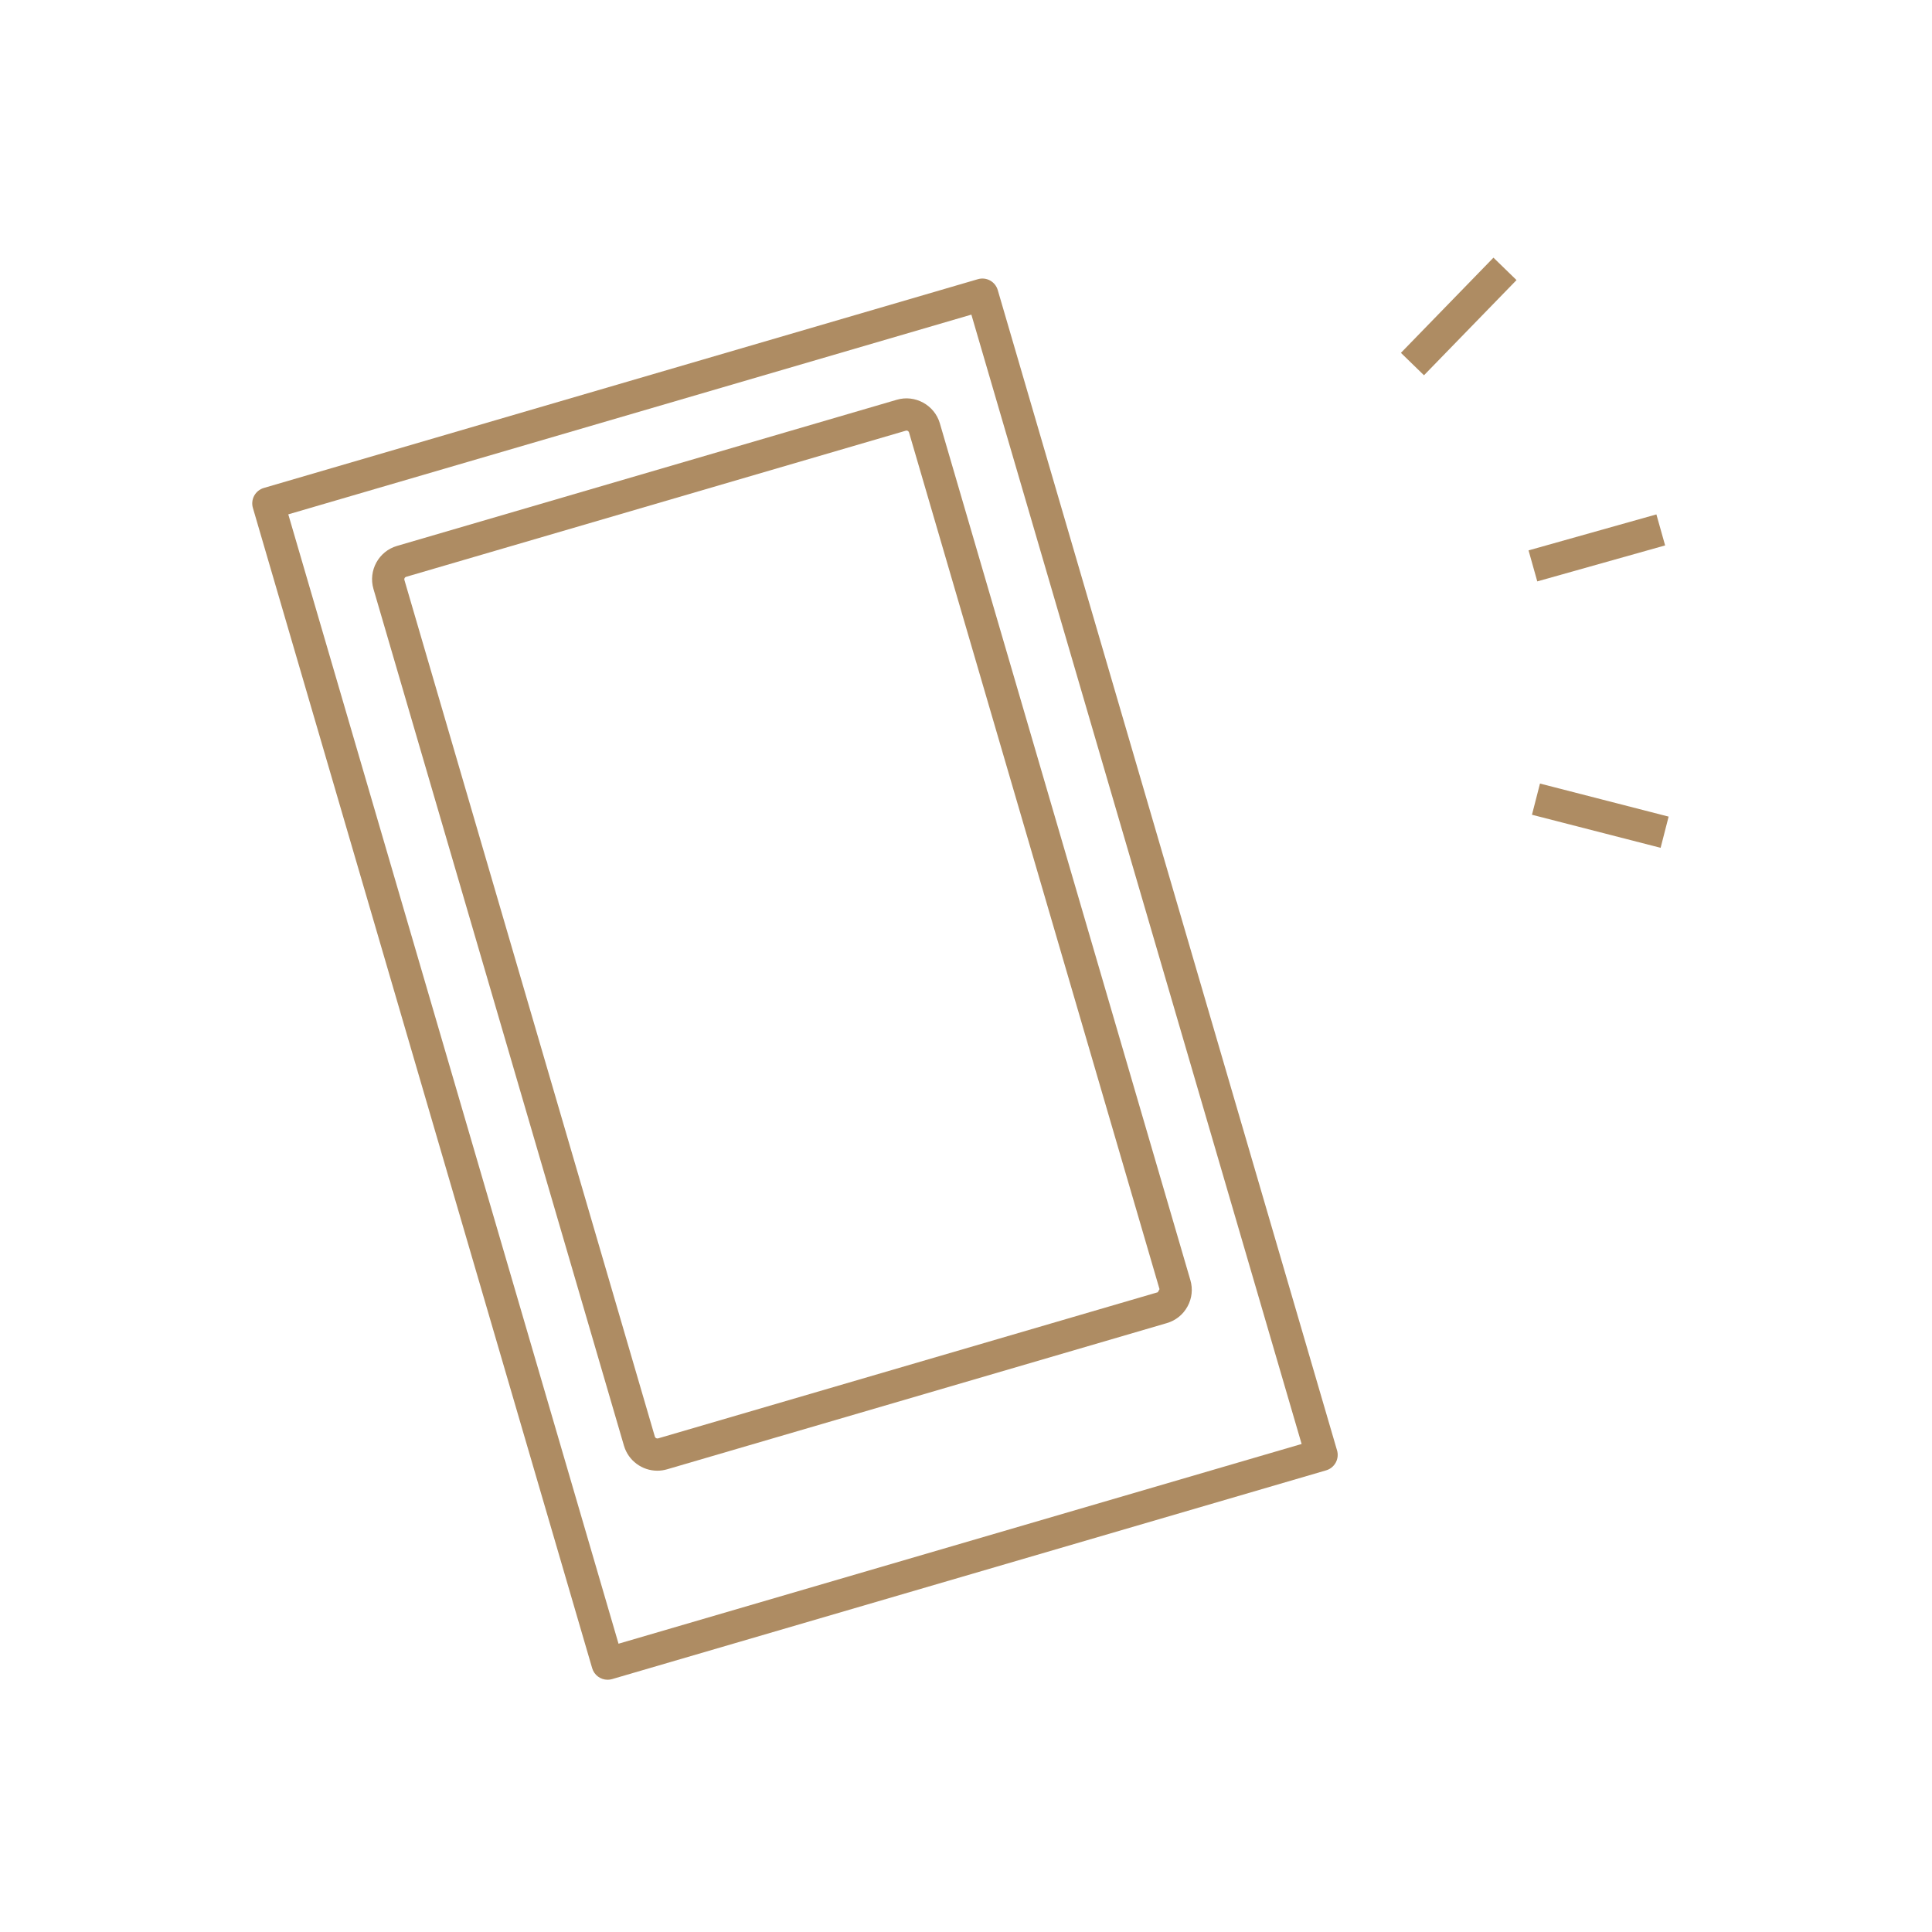 <svg version="1.1" xmlns="http://www.w3.org/2000/svg" xmlns:xlink="http://www.w3.org/1999/xlink" x="0px" y="0px"
	 viewBox="0 0 60 60" width="60" height="60" enable-background="new 0 0 60 60" xml:space="preserve">
			<rect x="49.17" y="23.28" transform="matrix(0.249 -0.969 0.969 0.249 12.775 67.152)" fill="#AE8C63" width="1" height="4.123"/>
			<rect x="47.51" y="16.488" transform="matrix(0.963 -0.271 0.271 0.963 -2.75 14.09)" fill="#AE8C63" width="4.123" height="1"/>
			<rect x="43.233" y="9.313" transform="matrix(0.697 -0.717 0.717 0.697 6.696 35.465)" fill="#AE8C63" width="4.123" height="0.999"/>
		<path fill="#AE8C63" d="M18.869,52.166c-0.217,0-0.416-0.142-0.479-0.36L7.854,15.774
			c-0.038-0.127-0.022-0.264,0.041-0.38s0.171-0.203,0.298-0.24l22.174-6.483c0.269-0.079,0.543,0.075,0.62,0.34
			L41.523,45.043c0.038,0.127,0.022,0.264-0.041,0.38s-0.171,0.203-0.298,0.24l-22.174,6.483
			C18.963,52.16,18.915,52.166,18.869,52.166z M8.953,15.974l10.256,35.073l21.214-6.203L30.167,9.771L8.953,15.974
			z"/>
		<path fill="#AE8C63" d="M20.413,45.674c-0.467,0-0.897-0.306-1.035-0.775l-7.78-26.609
			c-0.166-0.571,0.162-1.17,0.732-1.336l15.521-4.539c0.565-0.167,1.169,0.161,1.337,0.731c0,0,0,0,0,0.001
			l7.78,26.608c0.081,0.276,0.05,0.567-0.089,0.819c-0.138,0.253-0.366,0.436-0.644,0.517L20.715,45.631
			C20.614,45.66,20.513,45.674,20.413,45.674z M28.154,13.372c-0.007,0-0.015,0.001-0.021,0.003l-15.521,4.539
			c-0.042,0.012-0.065,0.056-0.053,0.097l7.779,26.607c0.013,0.042,0.06,0.062,0.097,0.053l15.521-4.539
			c0,0,0.054-0.096,0.054-0.096l-7.78-26.608C28.218,13.394,28.187,13.372,28.154,13.372z"/>
</svg>
